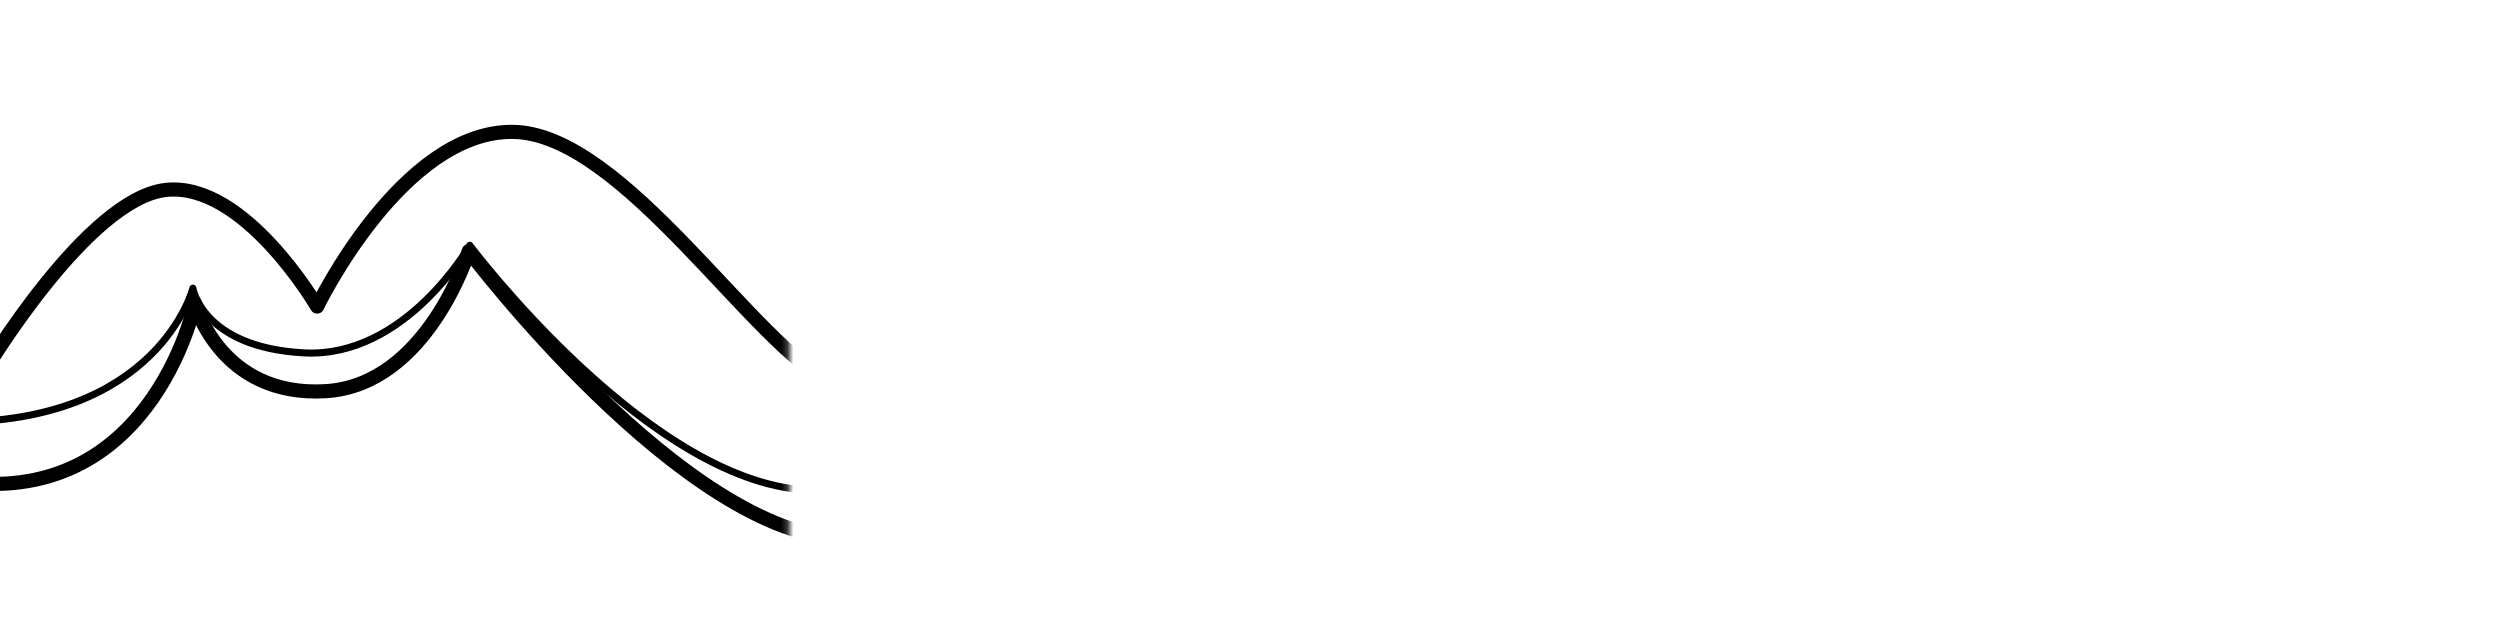 <?xml version="1.0" encoding="UTF-8"?><svg id="a" xmlns="http://www.w3.org/2000/svg" xmlns:xlink="http://www.w3.org/1999/xlink" viewBox="0 0 400 100.05"><defs><style>.e{mask:url(#b);}.f{stroke-width:1.13px;}.f,.g{fill:none;stroke:#000;stroke-linecap:round;stroke-linejoin:round;}.h{filter:url(#c);}.g{stroke-width:2.26px;}.i{fill:url(#d);stroke-width:0px;}</style><filter id="c" x="-119.54" y="7.3" width="524.76" height="116.79" color-interpolation-filters="sRGB" filterUnits="userSpaceOnUse"><feColorMatrix result="cm" values="-1 0 0 0 1 0 -1 0 0 1 0 0 -1 0 1 0 0 0 1 0"/><feFlood flood-color="#fff" result="bg"/><feBlend in="cm" in2="bg"/></filter><linearGradient id="d" x1="-119.54" y1="65.69" x2="126.24" y2="65.69" gradientUnits="userSpaceOnUse"><stop offset=".45" stop-color="#fff"/><stop offset="1" stop-color="#000"/></linearGradient><mask id="b" x="-119.54" y="7.3" width="524.76" height="116.79" maskUnits="userSpaceOnUse"><g class="h"><rect class="i" x="-119.54" y="7.3" width="245.78" height="116.79"/></g></mask></defs><g class="e"><path class="g" d="m-89.72,22.22c9.17-5.77,25.1-14.25,35.12-10.9C-39.86,16.26-2.55,59.49-2.55,59.49c0,0,16.49-27.7,29.07-29.1,12.57-1.39,24.22,18.66,24.22,18.66,0,0,13.54-28.11,31.28-27.95,17.73.15,38.86,34.79,51.38,40.25,0,0,15.05-31.39,27.63-32.79,12.57-1.39,22.03,16,22.03,16,0,0,10.59-27.75,34.22-26.79,23.64.96,43.94,45.22,43.94,45.22,0,0,21.01-36.37,35.04-35.49,14.03.88,18.9,23.81,18.9,23.81,0,0,6.86-12.58,20.16-12.47,13.3.12,15.87,14.53,15.87,14.53,0,0,7.82-20.05,18.91-19.96,11.08.1,13.14,18.56,17.57,18.6,4.43.04,11.66-7.05,11.66-7.05"/><path class="f" d="m-90.85,46.12l28.03-15.35s21.71,36.47,54.96,36.76c33.25.29,38.72-21.42,38.72-21.42,0,0,1.51,9.46,17.75,10.35,16.25.89,26.55-17.22,26.55-17.22,0,0,29.27,38.98,55.13,39.21,25.86.23,29.07-39.28,29.07-39.28,0,0,8.66,20.13,23.96,17.54,15.12-2.57,24.76-19.94,24.76-19.94,0,0,23.32,36.72,47.8,36.1,23.04-.59,38.25-32.35,38.25-32.35,0,0,7.72,14.86,20.28,14.97,12.56.11,19.53-6.62,19.53-6.62,0,0,3.35,7.87,15.9,8.73,12.55.86,12.03-23.83,20.89-23,8.86.82,6.27,17.98,16.49,17.68,8.63-.25,12.89-7.97,12.89-7.97"/><path class="g" d="m-91.41,69.82l28.91-36.96s20.59,37.02,53.18,43.69c33.25,6.81,40.51-28.02,40.51-28.02,0,0,4.01,15.06,20.91,14.06,16.25-.96,22.9-22.41,22.9-22.41,0,0,34.55,45.83,60.41,46.06,25.86.23,26.92-36.62,26.92-36.62,0,0,8,15.52,23.52,15.66,15.52.14,22.42-28.41,22.42-28.41,0,0,24.03,41.63,48.4,44.1,24.37,2.48,38.02-38.11,38.02-38.11,0,0,10.17,19.54,22.74,19.65,12.56.11,17.1-11.38,17.1-11.38,0,0,6.53,14,19.09,14.87,12.56.87,9.82-24.03,18.67-23.2,8.86.83,6.74,15.89,16.88,14.47,10.14-1.42,14.92-8.86,14.92-8.86"/></g></svg>
